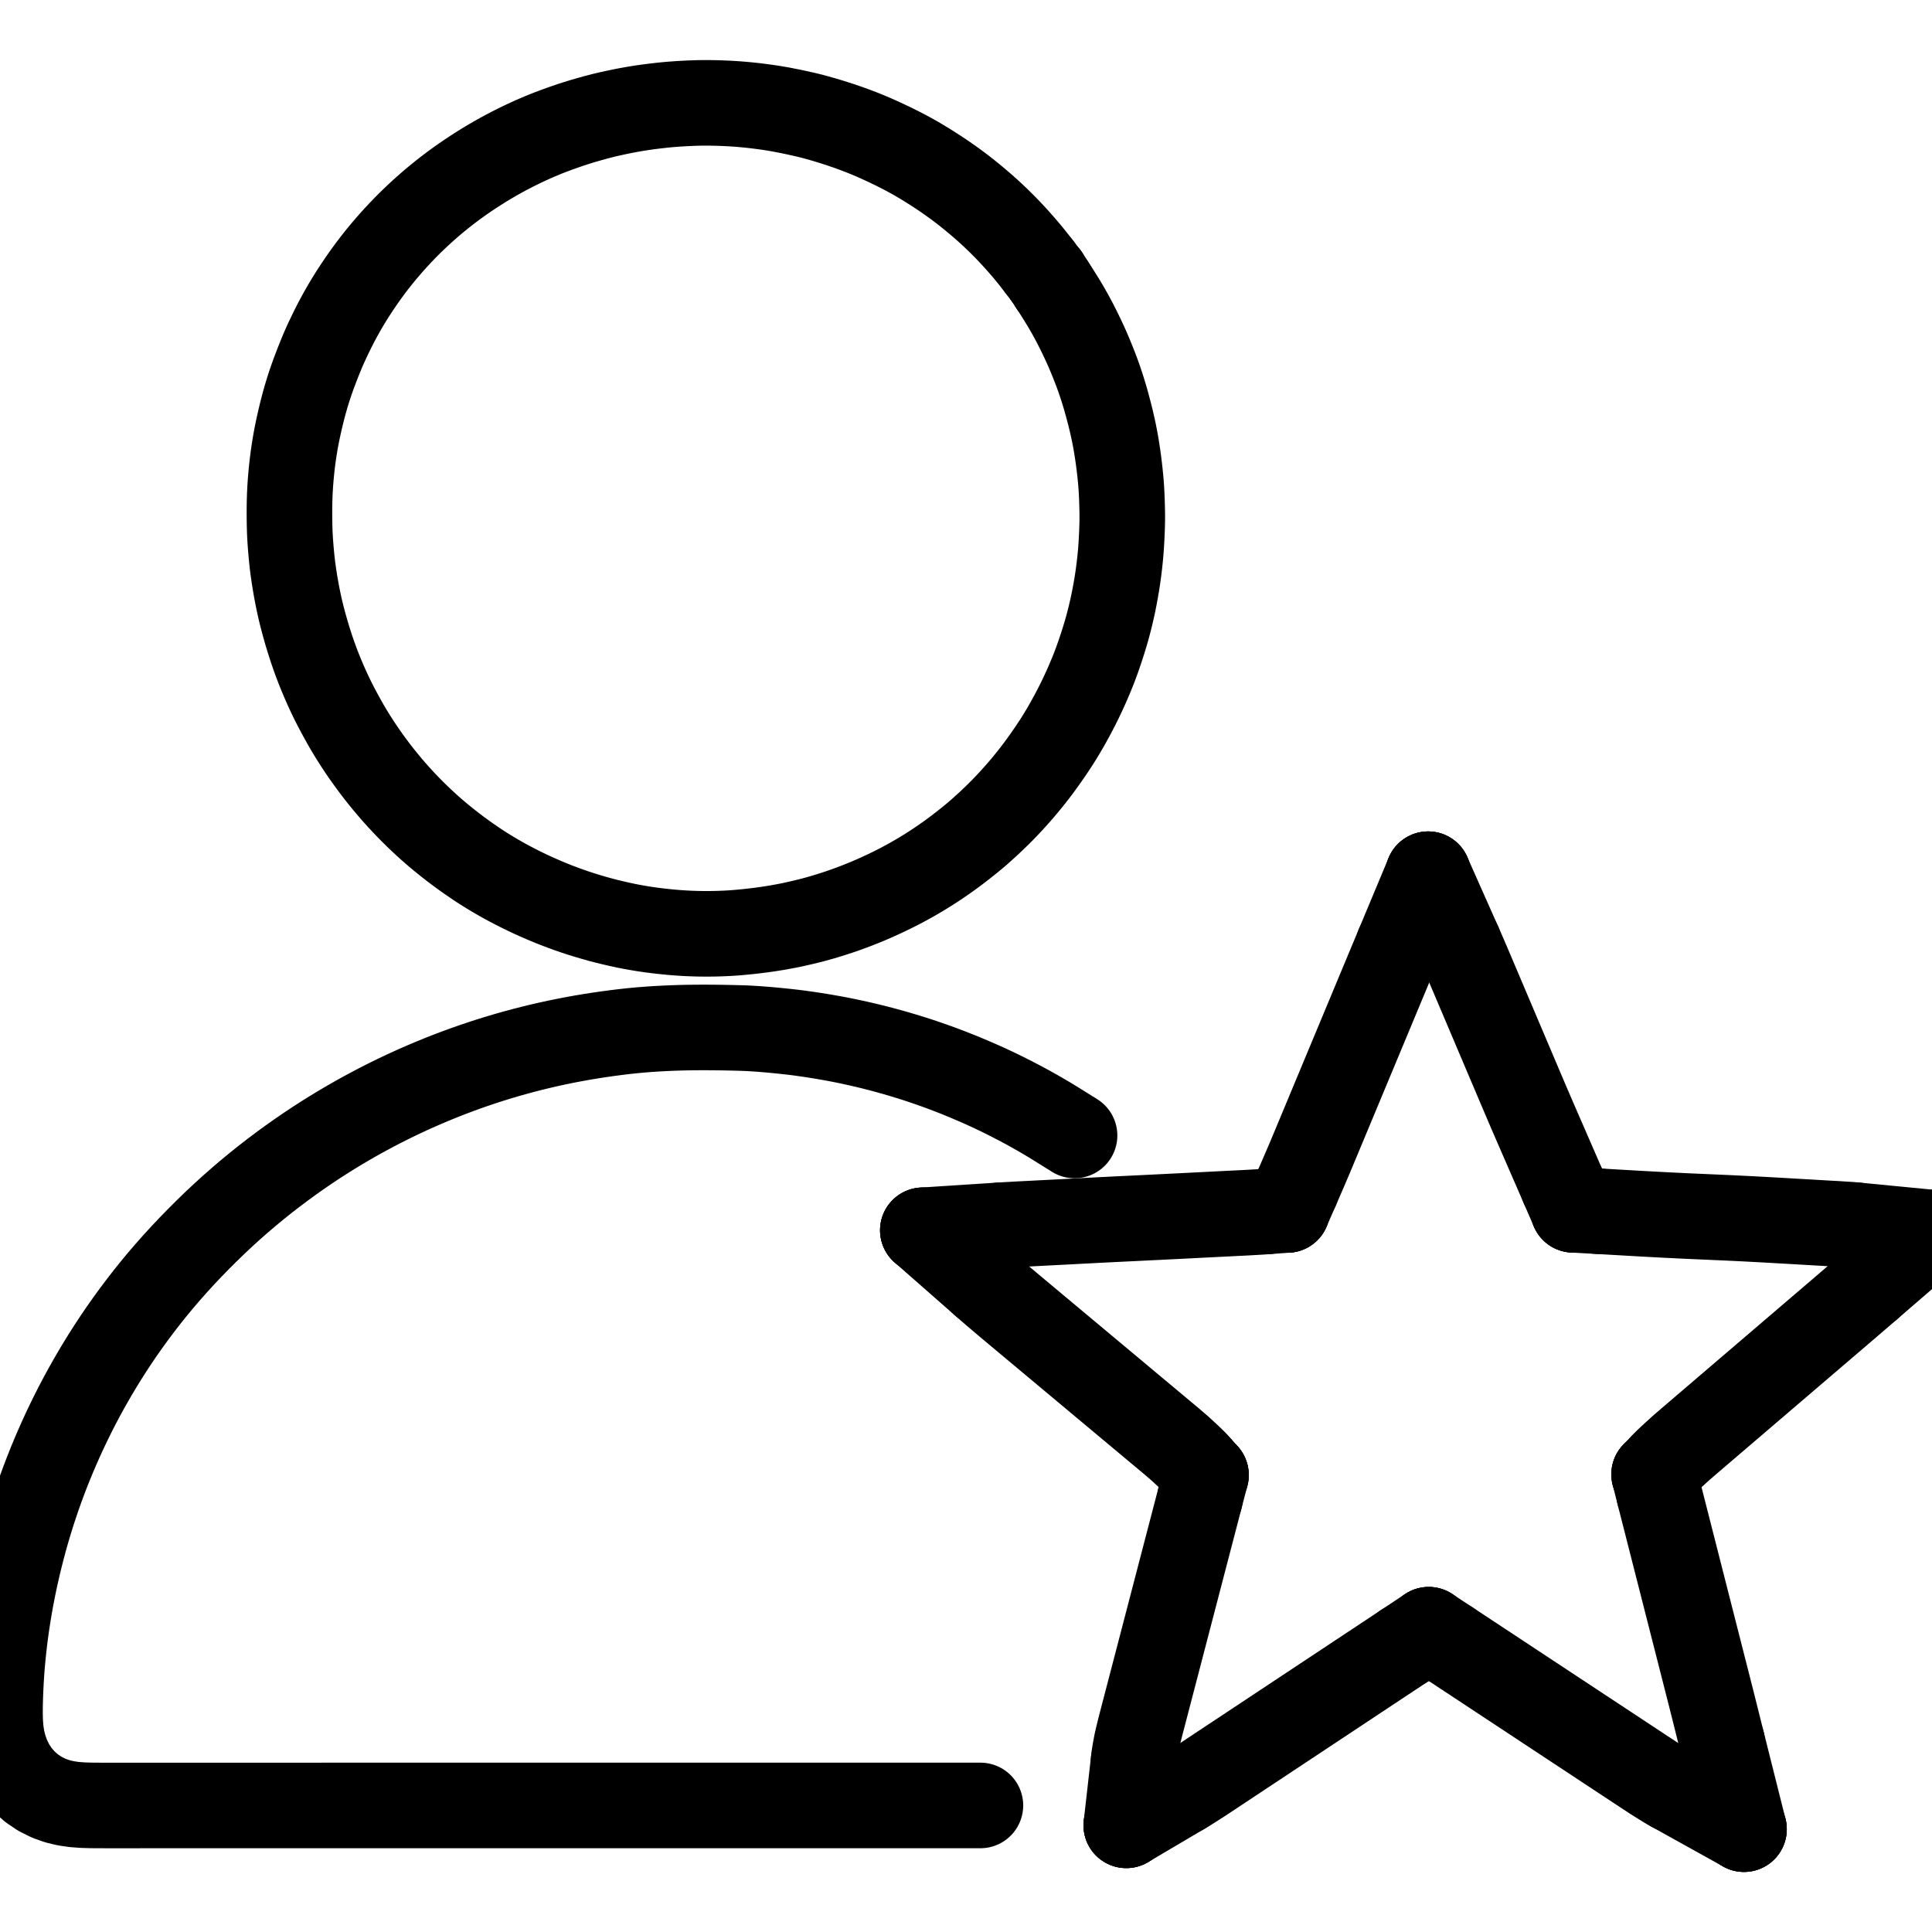 <svg xmlns="http://www.w3.org/2000/svg" viewBox="4 58.085 1016 907.83" width="1024" height="1024" class="colorable-icon" overflow="visible"><g id="skeleton-paths" stroke-width="45.0"><path id="path-0-0" d="M550.644 144.435L549.346 142.744L548.119 141.179L546.299 138.891L544.694 136.929L542.859 134.743L541.077 132.677L538.972 130.301L537.004 128.140L534.754 125.735L532.721 123.628L530.399 121.291L528.305 119.246L525.914 116.978L523.763 114.995L521.257 112.756L518.710 110.568L515.833 108.158L513.009 105.869L510.524 103.903L508.106 102.064L505.908 100.448L503.435 98.673L501.230 97.133L498.837 95.507L496.383 93.900L493.697 92.173L490.934 90.450L488.574 89.008L486.132 87.574L483.983 86.350L481.466 84.960L478.776 83.539L475.405 81.822L471.518 79.928L467.402 78.004L463.552 76.284L460.090 74.815L456.902 73.533L453.411 72.204L449.536 70.809L445.253 69.351L440.961 67.982L437.120 66.826L433.828 65.895L431.378 65.235L428.910 64.615L426.327 64.010L422.916 63.255L419.491 62.535L416.220 61.886L413.748 61.428L411.385 61.029L409.387 60.712L407.030 60.362L405.024 60.084L402.634 59.777L400.606 59.536L398.230 59.274L396.179 59.070L393.829 58.858L391.753 58.695L389.416 58.537L387.374 58.421L385.041 58.311L383.039 58.234L380.672 58.160L378.658 58.115L376.268 58.086L374.203 58.085L371.759 58.114L369.314 58.184L366.578 58.286L363.810 58.426L361.344 58.563L358.823 58.737L356.656 58.904L354.189 59.127L351.657 59.390L348.828 59.707L345.844 60.077L342.936 60.477L339.990 60.919L337.044 61.406L334.109 61.930L330.747 62.589L327.407 63.287L323.997 64.042L320.968 64.765L317.602 65.637L313.939 66.652L310.237 67.724L306.936 68.742L304.339 69.579L301.815 70.439L299.627 71.207L297.330 72.033L295.435 72.735L293.401 73.498L291.424 74.274L288.969 75.270L286.697 76.226L284.157 77.331L281.746 78.429L278.917 79.755L276.018 81.165L273.064 82.651L270.158 84.170L267.288 85.725L264.393 87.351L261.469 89.051L258.456 90.870L255.557 92.684L252.773 94.477L250.106 96.258L247.686 97.908L245.126 99.714L242.903 101.326L240.554 103.076L238.548 104.615L236.333 106.365L234.237 108.062L231.905 110.001L229.833 111.767L227.619 113.711L225.619 115.516L223.331 117.636L221.235 119.627L218.895 121.917L216.835 123.996L214.552 126.373L212.554 128.514L210.358 130.937L208.450 133.101L206.428 135.456L204.719 137.495L202.836 139.811L200.891 142.299L198.735 145.126L196.537 148.118L194.516 150.974L192.566 153.826L190.804 156.492L189.309 158.790L187.843 161.133L186.565 163.233L185.128 165.675L183.950 167.735L182.691 170L181.646 171.926L180.355 174.383L179.014 177.039L177.549 180.015L176.177 182.909L175.079 185.294L174 187.745L172.955 190.237L171.846 192.965L170.748 195.748L169.834 198.131L168.918 200.572L168.150 202.710L167.352 205.002L166.655 207.103L165.934 209.355L165.277 211.494L164.593 213.826L163.997 215.942L163.401 218.182L162.895 220.157L162.365 222.329L161.883 224.346L161.368 226.592L160.917 228.613L160.426 230.934L160.014 232.984L159.560 235.403L159.202 237.442L158.813 239.823L158.509 241.801L158.170 244.167L157.909 246.137L157.617 248.557L157.396 250.592L157.154 253.017L156.974 255.019L156.784 257.325L156.643 259.336L156.503 261.657L156.404 263.727L156.319 266.056L156.265 268.126L156.229 270.455L156.215 272.525L156.217 274.855L156.232 276.924L156.263 279.254L156.306 281.324L156.380 283.653L156.473 285.723L156.609 288.093L156.789 290.576L157.013 293.352L157.279 296.257L157.520 298.730L157.804 301.262L158.125 303.744L158.597 306.981L159.123 310.324L159.718 313.794L160.284 316.832L160.882 319.795L161.498 322.654L162.160 325.534L162.976 328.835L163.980 332.599L165.189 336.860L166.505 341.177L167.772 345.093L168.940 348.507L169.892 351.161L170.797 353.576L171.611 355.671L172.509 357.915L173.366 359.987L174.290 362.160L175.136 364.098L176.070 366.185L176.992 368.182L178.119 370.553L179.240 372.836L180.555 375.430L181.936 378.049L183.469 380.885L185.022 383.676L186.428 386.143L187.847 388.547L189.153 390.689L190.616 393.021L191.988 395.153L193.495 397.437L194.907 399.516L196.524 401.833L198.100 404.033L199.899 406.485L201.535 408.663L203.349 411.008L205.044 413.137L206.971 415.498L208.717 417.585L210.646 419.831L212.446 421.869L214.568 424.209L216.557 426.343L218.833 428.718L220.890 430.800L223.237 433.106L225.347 435.124L227.661 437.282L229.676 439.112L231.900 441.072L233.968 442.844L236.456 444.912L239.065 447.013L242.006 449.315L244.951 451.547L247.861 453.674L250.748 455.723L253.608 457.682L256.161 459.388L258.608 460.963L260.736 462.286L262.984 463.650L265.020 464.851L267.196 466.106L269.269 467.266L271.678 468.576L274.235 469.914L277.088 471.371L280.033 472.822L283.055 474.260L286.392 475.775L289.755 477.245L293.140 478.668L296.324 479.942L299.722 481.229L303.011 482.429L306.250 483.553L309.195 484.524L312.534 485.561L315.937 486.568L319.407 487.548L322.609 488.383L326 489.214L329.345 489.984L332.566 490.684L335.026 491.184L337.440 491.634L339.422 491.982L341.836 492.382L343.870 492.698L346.361 493.056L348.873 493.374L351.730 493.710L354.579 494.010L357.015 494.247L359.461 494.457L361.533 494.608L363.898 494.756L365.967 494.860L368.297 494.953L370.367 495.015L372.696 495.060L374.766 495.078L377.095 495.074L379.165 495.048L381.495 494.996L383.564 494.927L385.894 494.826L387.964 494.716L390.363 494.555L392.904 494.343L395.706 494.080L398.680 493.769L401.484 493.444L404.411 493.079L407.307 492.673L410.232 492.228L413.176 491.740L416.022 491.228L418.516 490.753L421.083 490.222L423.633 489.653L426.470 488.999L429.279 488.309L431.694 487.696L434.127 487.033L436.242 486.436L438.627 485.721L440.749 485.071L443.069 484.318L445.103 483.656L447.534 482.820L450.172 481.886L453.513 480.632L456.931 479.301L460.338 477.906L463.493 476.552L466.834 475.043L470.166 473.488L473.412 471.916L476.085 470.576L478.633 469.239L480.743 468.104L483.033 466.835L484.929 465.759L487.208 464.428L489.297 463.179L491.690 461.705L493.835 460.348L496.219 458.783L498.341 457.361L500.666 455.751L502.622 454.379L504.983 452.664L507.467 450.807L510.401 448.550L513.358 446.200L515.975 444.061L518.584 441.842L521.081 439.623L523.852 437.098L526.588 434.509L529.027 432.148L531.332 429.827L533.241 427.853L535.270 425.693L537.098 423.698L539.189 421.351L541.102 419.150L543.163 416.706L544.914 414.573L546.712 412.324L548.276 410.321L550.040 407.993L551.876 405.486L553.905 402.646L555.843 399.855L557.509 397.408L559.052 395.061L560.402 392.948L561.854 390.608L563.169 388.423L564.609 385.952L566.056 383.381L567.615 380.543L569.167 377.623L570.659 374.715L572.117 371.772L573.528 368.805L574.896 365.817L576.225 362.798L577.452 359.902L578.502 357.362L579.490 354.860L580.494 352.193L581.712 348.789L583.054 344.840L584.412 340.593L585.584 336.736L586.552 333.299L587.338 330.304L588.078 327.302L588.778 324.296L589.426 321.321L590.095 317.960L590.715 314.606L591.307 311.161L591.774 308.157L592.178 305.286L592.531 302.483L592.818 300.036L593.079 297.539L593.277 295.440L593.482 292.981L593.652 290.488L593.814 287.702L593.951 284.858L594.051 282.414L594.130 279.929L594.171 277.837L594.187 275.374L594.155 272.863L594.093 270.044L594 267.189L593.905 264.748L593.785 262.296L593.657 260.225L593.477 257.770L593.252 255.284L592.964 252.424L592.628 249.469L592.251 246.487L591.849 243.561L591.421 240.722L591.035 238.307L590.612 235.886L590.221 233.787L589.732 231.309L589.164 228.657L588.386 225.272L587.416 221.352L586.295 217.115L585.213 213.259L584.218 209.959L583.428 207.448L582.627 205.049L581.908 202.934L581.029 200.482L580.034 197.833L578.741 194.545L577.349 191.137L575.908 187.743L574.505 184.608L572.949 181.289L571.343 177.992L569.690 174.710L568.126 171.744L566.549 168.859L564.874 165.923L563.041 162.822L560.800 159.223L559.058 156.476L557.353 153.874" stroke="black" stroke-width="45" fill="none" stroke-linecap="round" stroke-linejoin="round"></path><path id="path-extension-1" d="M550.644 144.435L554.232 149.110" stroke="black" stroke-width="45" fill="none" stroke-linecap="round" stroke-linejoin="round"></path><path id="path-extension-2" d="M557.353 153.874L554.232 149.110" stroke="black" stroke-width="45" fill="none" stroke-linecap="round" stroke-linejoin="round"></path><path id="path-connection-1" d="M554.232 149.110L554.232 149.110" stroke="black" stroke-width="45" fill="none" stroke-linecap="round" stroke-linejoin="round"></path></g><g id="skeleton-paths" stroke-width="45.0"><path id="path-0-0" d="M771.159 500.033L772.575 503.218L774.056 506.645L776.070 511.320L777.955 515.761L779.838 520.197L781.717 524.626L783.597 529.056L785.478 533.487L787.324 537.838L789.188 542.230L791.039 546.592L792.924 551.036L794.772 555.389L796.635 559.780L798.486 564.142L800.371 568.587L802.251 573.015L804.132 577.445L806.020 581.879L807.911 586.302L809.815 590.723L811.728 595.138L813.613 599.472L815.517 603.844L817.411 608.191L819.340 612.621L821.268 617.048L823.252 621.608L824.699 624.937L825.978 627.882" stroke="black" stroke-width="45" fill="none" stroke-linecap="round" stroke-linejoin="round"></path><path id="path-1-0" d="M844.445 640.953L847.419 641.123L850.755 641.314L855.367 641.579L859.826 641.835L864.247 642.087L868.594 642.333L872.933 642.571L877.259 642.802L881.685 643.029L886.147 643.248L890.573 643.459L894.954 643.657L899.296 643.850L903.724 644.042L908.140 644.235L912.572 644.432L916.956 644.637L921.383 644.854L925.803 645.083L930.233 645.320L934.635 645.565L939.034 645.814L943.395 646.065L947.756 646.316L952.105 646.566L956.531 646.822L960.970 647.081L965.382 647.336L969.759 647.572L974.131 647.855L977.300 648.053L980.023 648.317" stroke="black" stroke-width="45" fill="none" stroke-linecap="round" stroke-linejoin="round"></path><path id="path-2-0" d="M878.135 774.871L880.488 772.420L883.543 769.558L887.862 765.622L892.227 761.847L896.643 758.068L901.022 754.321L905.497 750.492L909.966 746.669L914.342 742.925L918.754 739.151L923.044 735.481L927.462 731.701L931.841 727.954L936.316 724.125L940.785 720.302L945.161 716.558L949.577 712.780L953.958 709.032L958.435 705.201L962.902 701.380L967.277 697.637L971.693 693.859L976.084 690.097L980.680 686.148L983.985 683.303L986.878 680.804" stroke="black" stroke-width="45" fill="none" stroke-linecap="round" stroke-linejoin="round"></path><path id="path-3-0" d="M876.538 789.849L877.205 792.481L878.008 795.630L879.131 800.036L880.256 804.441L881.371 808.817L882.489 813.210L883.611 817.613L884.735 822.019L885.850 826.395L886.968 830.786L888.090 835.190L889.214 839.597L890.329 843.973L891.446 848.360L892.574 852.790L893.706 857.232L894.834 861.652L895.949 866.027L897.068 870.421L898.190 874.825L899.313 879.230L900.428 883.605L901.547 887.998L902.669 892.402L903.788 896.809L904.894 901.188L905.995 905.584L907.103 910.020L908.213 914.465L909.011 917.643L909.675 920.286" stroke="black" stroke-width="45" fill="none" stroke-linecap="round" stroke-linejoin="round"></path><path id="path-4-0" d="M766.266 868.237L768.829 869.925L771.940 871.978L776.304 874.857L780.717 877.769L785.130 880.681L789.543 883.593L793.956 886.505L798.370 889.417L802.783 892.329L807.196 895.241L811.609 898.153L816.022 901.065L820.435 903.977L824.848 906.889L829.262 909.801L833.675 912.713L838.093 915.628L842.613 918.609L847.183 921.624L851.840 924.697L856.370 927.687L860.851 930.644L865.219 933.528L869.521 936.368L873.771 939.149L877.931 941.752L880.953 943.599L883.448 944.985" stroke="black" stroke-width="45" fill="none" stroke-linecap="round" stroke-linejoin="round"></path><path id="path-5-0" d="M625.697 946.538L628.350 944.973L631.513 942.981L635.839 940.211L640.114 937.390L644.307 934.607L648.578 931.777L652.910 928.907L657.312 925.990L661.720 923.069L666.127 920.149L670.535 917.229L674.943 914.308L679.350 911.388L683.756 908.469L688.257 905.486L692.809 902.470L697.461 899.388L701.997 896.382L706.469 893.420L710.772 890.569L715.024 887.751L719.220 884.971L723.497 882.137L727.835 879.263L732.241 876.343L736.649 873.423L739.800 871.335L742.468 869.567" stroke="black" stroke-width="45" fill="none" stroke-linecap="round" stroke-linejoin="round"></path><path id="path-6-0" d="M600.107 930.229L600.397 927.664L600.850 924.833L601.637 920.575L602.624 916.308L603.719 911.926L604.859 907.553L606.006 903.155L607.158 898.739L608.297 894.371L609.437 890.001L610.584 885.603L611.736 881.185L612.876 876.816L614.015 872.449L615.162 868.051L616.315 863.630L617.454 859.262L618.584 854.929L619.733 850.523L620.895 846.068L622.059 841.605L623.198 837.237L624.337 832.871L625.484 828.472L626.638 824.050L627.777 819.682L628.915 815.319L630.062 810.920L631.216 806.496L632.355 802.128L633.502 797.730L634.327 794.567L635.061 791.749" stroke="black" stroke-width="45" fill="none" stroke-linecap="round" stroke-linejoin="round"></path><path id="path-7-0" d="M520.853 678.696L523.606 681.114L526.849 683.904L531.250 687.661L535.699 691.403L540.027 695.026L544.485 698.752L548.815 702.371L553.273 706.097L557.693 709.791L562.209 713.565L566.723 717.339L571.142 721.033L575.598 724.758L579.929 728.378L584.386 732.103L588.716 735.723L593.173 739.449L597.504 743.068L601.961 746.794L606.292 750.414L610.754 754.143L615.187 757.847L619.817 761.719L624.542 765.766L629.095 769.976L632.338 773.122L634.668 775.740" stroke="black" stroke-width="45" fill="none" stroke-linecap="round" stroke-linejoin="round"></path><path id="path-8-0" d="M529.989 648.346L532.728 648.168L535.889 647.991L540.254 647.750L544.606 647.528L548.982 647.304L553.430 647.076L557.870 646.847L562.296 646.617L566.644 646.391L571.003 646.162L575.363 645.934L579.762 645.704L584.162 645.478L588.564 645.258L592.994 645.041L597.415 644.828L601.842 644.614L606.208 644.400L610.586 644.186L614.956 643.971L619.357 643.753L623.785 643.532L628.204 643.309L632.630 643.084L637 642.861L641.388 642.639L645.801 642.417L650.233 642.196L654.660 641.975L659.059 641.757L663.733 641.491L667.153 641.294L670.396 641.058" stroke="black" stroke-width="45" fill="none" stroke-linecap="round" stroke-linejoin="round"></path><path id="path-9-0" d="M685.780 629.133L687.110 626.095L688.630 622.598L690.668 617.880L692.631 613.264L694.490 608.840L696.327 604.437L698.139 600.092L699.995 595.638L701.825 591.245L703.661 586.840L705.472 582.496L707.329 578.041L709.159 573.648L710.995 569.244L712.806 564.899L714.662 560.445L716.493 556.052L718.328 551.647L720.139 547.303L721.996 542.849L723.826 538.455L725.662 534.051L727.473 529.706L729.329 525.252L731.160 520.859L732.985 516.481L734.805 512.120L736.712 507.555L738.117 504.190L739.354 501.229" stroke="black" stroke-width="45" fill="none" stroke-linecap="round" stroke-linejoin="round"></path><path id="path-extension-1" d="M771.159 500.033L755.026 463.732" stroke="black" stroke-width="45" fill="none" stroke-linecap="round" stroke-linejoin="round"></path><path id="path-extension-2" d="M825.978 627.882L831.332 640.206" stroke="black" stroke-width="45" fill="none" stroke-linecap="round" stroke-linejoin="round"></path><path id="path-extension-3" d="M844.445 640.953L831.332 640.206" stroke="black" stroke-width="45" fill="none" stroke-linecap="round" stroke-linejoin="round"></path><path id="path-extension-4" d="M980.023 648.317L1020 652.192" stroke="black" stroke-width="45" fill="none" stroke-linecap="round" stroke-linejoin="round"></path><path id="path-extension-5" d="M878.135 774.871L873.866 779.316" stroke="black" stroke-width="45" fill="none" stroke-linecap="round" stroke-linejoin="round"></path><path id="path-extension-6" d="M986.878 680.804L1020 652.192" stroke="black" stroke-width="45" fill="none" stroke-linecap="round" stroke-linejoin="round"></path><path id="path-extension-7" d="M876.538 789.849L873.866 779.316" stroke="black" stroke-width="45" fill="none" stroke-linecap="round" stroke-linejoin="round"></path><path id="path-extension-8" d="M909.675 920.286L921.128 965.915" stroke="black" stroke-width="45" fill="none" stroke-linecap="round" stroke-linejoin="round"></path><path id="path-extension-9" d="M766.266 868.237L755.339 861.038" stroke="black" stroke-width="45" fill="none" stroke-linecap="round" stroke-linejoin="round"></path><path id="path-extension-10" d="M883.448 944.985L921.128 965.915" stroke="black" stroke-width="45" fill="none" stroke-linecap="round" stroke-linejoin="round"></path><path id="path-extension-11" d="M625.697 946.538L596.291 963.900" stroke="black" stroke-width="45" fill="none" stroke-linecap="round" stroke-linejoin="round"></path><path id="path-extension-12" d="M742.468 869.567L755.339 861.038" stroke="black" stroke-width="45" fill="none" stroke-linecap="round" stroke-linejoin="round"></path><path id="path-extension-13" d="M600.107 930.229L596.291 963.900" stroke="black" stroke-width="45" fill="none" stroke-linecap="round" stroke-linejoin="round"></path><path id="path-extension-14" d="M635.061 791.749L638.200 779.709" stroke="black" stroke-width="45" fill="none" stroke-linecap="round" stroke-linejoin="round"></path><path id="path-extension-15" d="M520.853 678.696L489.303 650.986" stroke="black" stroke-width="45" fill="none" stroke-linecap="round" stroke-linejoin="round"></path><path id="path-extension-16" d="M634.668 775.740L638.200 779.709" stroke="black" stroke-width="45" fill="none" stroke-linecap="round" stroke-linejoin="round"></path><path id="path-extension-17" d="M529.989 648.346L489.303 650.986" stroke="black" stroke-width="45" fill="none" stroke-linecap="round" stroke-linejoin="round"></path><path id="path-extension-18" d="M670.396 641.058L680.895 640.291" stroke="black" stroke-width="45" fill="none" stroke-linecap="round" stroke-linejoin="round"></path><path id="path-extension-19" d="M685.780 629.133L680.895 640.291" stroke="black" stroke-width="45" fill="none" stroke-linecap="round" stroke-linejoin="round"></path><path id="path-extension-20" d="M739.354 501.229L755.026 463.732" stroke="black" stroke-width="45" fill="none" stroke-linecap="round" stroke-linejoin="round"></path><path id="path-connection-1" d="M755.026 463.732L755.026 463.732" stroke="black" stroke-width="45" fill="none" stroke-linecap="round" stroke-linejoin="round"></path><path id="path-connection-2" d="M831.332 640.206L831.332 640.206" stroke="black" stroke-width="45" fill="none" stroke-linecap="round" stroke-linejoin="round"></path><path id="path-connection-3" d="M1020 652.192L1020 652.192" stroke="black" stroke-width="45" fill="none" stroke-linecap="round" stroke-linejoin="round"></path><path id="path-connection-4" d="M873.866 779.316L873.866 779.316" stroke="black" stroke-width="45" fill="none" stroke-linecap="round" stroke-linejoin="round"></path><path id="path-connection-5" d="M921.128 965.915L921.128 965.915" stroke="black" stroke-width="45" fill="none" stroke-linecap="round" stroke-linejoin="round"></path><path id="path-connection-6" d="M755.339 861.038L755.339 861.038" stroke="black" stroke-width="45" fill="none" stroke-linecap="round" stroke-linejoin="round"></path><path id="path-connection-7" d="M596.291 963.900L596.291 963.900" stroke="black" stroke-width="45" fill="none" stroke-linecap="round" stroke-linejoin="round"></path><path id="path-connection-8" d="M638.200 779.709L638.200 779.709" stroke="black" stroke-width="45" fill="none" stroke-linecap="round" stroke-linejoin="round"></path><path id="path-connection-9" d="M489.303 650.986L489.303 650.986" stroke="black" stroke-width="45" fill="none" stroke-linecap="round" stroke-linejoin="round"></path><path id="path-connection-10" d="M680.895 640.291L680.895 640.291" stroke="black" stroke-width="45" fill="none" stroke-linecap="round" stroke-linejoin="round"></path></g><g id="skeleton-paths" stroke-width="45.0"><path id="path-0-0" d="M519.581 953.447L516.919 953.447L513.774 953.447L509.374 953.447L504.975 953.447L500.576 953.447L496.177 953.447L491.777 953.448L487.378 953.448L482.979 953.448L478.580 953.448L474.180 953.448L469.781 953.448L465.382 953.448L460.983 953.449L456.583 953.449L452.184 953.449L447.785 953.449L443.386 953.449L438.986 953.449L434.587 953.449L430.188 953.450L425.789 953.450L421.389 953.450L416.990 953.450L412.591 953.450L408.192 953.450L403.793 953.450L399.393 953.450L394.994 953.451L390.595 953.451L386.196 953.451L381.796 953.451L377.397 953.451L372.998 953.451L368.599 953.451L364.199 953.452L359.800 953.452L355.401 953.452L351.002 953.452L346.602 953.452L342.203 953.452L337.804 953.452L333.405 953.453L329.005 953.453L324.606 953.453L320.207 953.453L315.808 953.453L311.408 953.453L307.009 953.453L302.610 953.453L298.211 953.454L293.811 953.454L289.412 953.454L285.013 953.454L280.614 953.454L276.214 953.454L271.815 953.454L267.416 953.455L263.017 953.455L258.617 953.455L254.218 953.455L249.819 953.455L245.420 953.455L241.020 953.455L236.621 953.455L232.222 953.456L227.823 953.456L223.423 953.456L219.024 953.456L214.625 953.456L210.226 953.456L205.826 953.456L201.427 953.457L197.028 953.457L192.629 953.457L188.230 953.457L183.830 953.457L179.431 953.457L175.032 953.457L170.633 953.458L166.233 953.458L161.834 953.458L157.435 953.458L153.036 953.458L148.636 953.458L144.237 953.458L139.838 953.458L135.439 953.459L131.039 953.459L126.640 953.459L122.241 953.459L117.842 953.459L113.442 953.459L109.043 953.459L104.644 953.460L100.245 953.460L95.845 953.460L91.446 953.460L87.047 953.460L82.648 953.460L78.248 953.460L73.849 953.461L69.450 953.461L65.051 953.461L60.651 953.461L56.267 953.459L51.867 953.424L47.476 953.291L43.029 952.961L38.596 952.313L34.068 951.233L29.535 949.600L24.992 947.327L20.663 944.412L16.683 940.896L13.198 936.895L10.293 932.475L8.003 927.856L6.317 923.195L5.177 918.685L4.479 914.288L4.127 909.943L4 905.671L4.019 901.361L4.121 897.062L4.285 892.634L4.504 888.189L4.778 883.776L5.112 879.407L5.504 875.064L5.956 870.685L6.464 866.289L7.024 861.935L7.646 857.545L8.320 853.188L9.059 848.768L9.844 844.397L10.685 840.029L11.573 835.695L12.527 831.317L13.547 826.894L14.626 822.464L15.745 818.089L16.908 813.749L18.140 809.381L19.442 804.971L20.813 800.540L22.241 796.128L23.724 791.734L25.255 787.385L26.862 783L28.538 778.607L30.315 774.124L32.132 769.713L33.980 765.382L35.864 761.125L37.838 756.817L39.930 752.403L42.137 747.904L44.414 743.421L46.758 738.960L49.172 734.528L51.602 730.204L54.098 725.902L56.621 721.685L59.275 717.380L62.044 713.037L64.918 708.664L67.938 704.229L71.050 699.798L74.382 695.209L77.766 690.699L81.254 686.190L84.737 681.844L88.346 677.479L92.165 673.026L96.115 668.564L100.172 664.132L104.215 659.855L108.396 655.561L112.692 651.278L117.045 647.056L121.414 642.957L125.760 639.010L130.174 635.132L134.549 631.399L138.918 627.790L143.266 624.309L147.774 620.817L152.281 617.428L156.858 614.085L161.255 610.978L165.572 608.014L169.788 605.212L174.016 602.480L178.378 599.745L182.821 597.047L187.279 594.420L191.707 591.894L196.096 589.467L200.516 587.097L204.881 584.833L209.222 582.653L213.537 580.556L217.897 578.505L222.281 576.511L226.686 574.579L231.112 572.704L235.476 570.918L239.831 569.198L244.148 567.557L248.504 565.962L252.879 564.422L257.272 562.938L261.684 561.507L266.114 560.134L270.540 558.823L274.936 557.582L279.304 556.405L283.678 555.282L288.095 554.204L292.517 553.183L296.925 552.225L301.288 551.332L305.673 550.489L310.043 549.700L314.462 548.960L318.849 548.276L323.286 547.638L327.668 547.051L332.065 546.514L336.400 546.040L340.767 545.630L345.130 545.283L349.608 544.993L354.054 544.758L358.183 544.586L361.711 544.473L364.401 544.407L366.831 544.365L368.900 544.340L371.230 544.323L373.299 544.316L375.629 544.318L377.699 544.328L380.028 544.348L382.098 544.373L384.427 544.408L386.497 544.446L388.827 544.496L390.896 544.545L393.241 544.609L395.309 544.675L397.687 544.779L399.752 544.894L402.121 545.050L404.051 545.189L406.342 545.369L408.288 545.531L410.825 545.762L413.352 546.008L416.300 546.308L419.140 546.618L421.620 546.906L424.107 547.221L426.637 547.569L429.493 547.978L432.468 548.430L435.359 548.894L438.298 549.389L441.210 549.905L443.702 550.359L446.170 550.832L448.137 551.223L450.477 551.706L452.524 552.145L454.945 552.678L456.995 553.143L459.364 553.697L461.267 554.154L463.579 554.726L465.435 555.197L467.900 555.840L469.890 556.375L472.401 557.066L474.417 557.639L476.834 558.337L478.944 558.967L481.295 559.681L483.420 560.345L485.708 561.074L487.826 561.765L490.111 562.529L492.220 563.251L494.496 564.047L496.597 564.798L498.865 565.624L500.963 566.407L503.212 567.265L505.298 568.076L507.660 569.013L510.276 570.078L513.508 571.428L516.878 572.868L520.246 574.345L523.311 575.730L526.301 577.119L529.270 578.537L532.360 580.055L535.756 581.773L539.222 583.568L542.576 585.345L545.588 586.987L548.447 588.587L551.229 590.180L553.736 591.641L556.237 593.134L558.709 594.649L561.425 596.338L564.112 598.014L566.444 599.474L568.051 600.463L569.088 601.124" stroke="black" stroke-width="45" fill="none" stroke-linecap="round" stroke-linejoin="round"></path></g></svg>